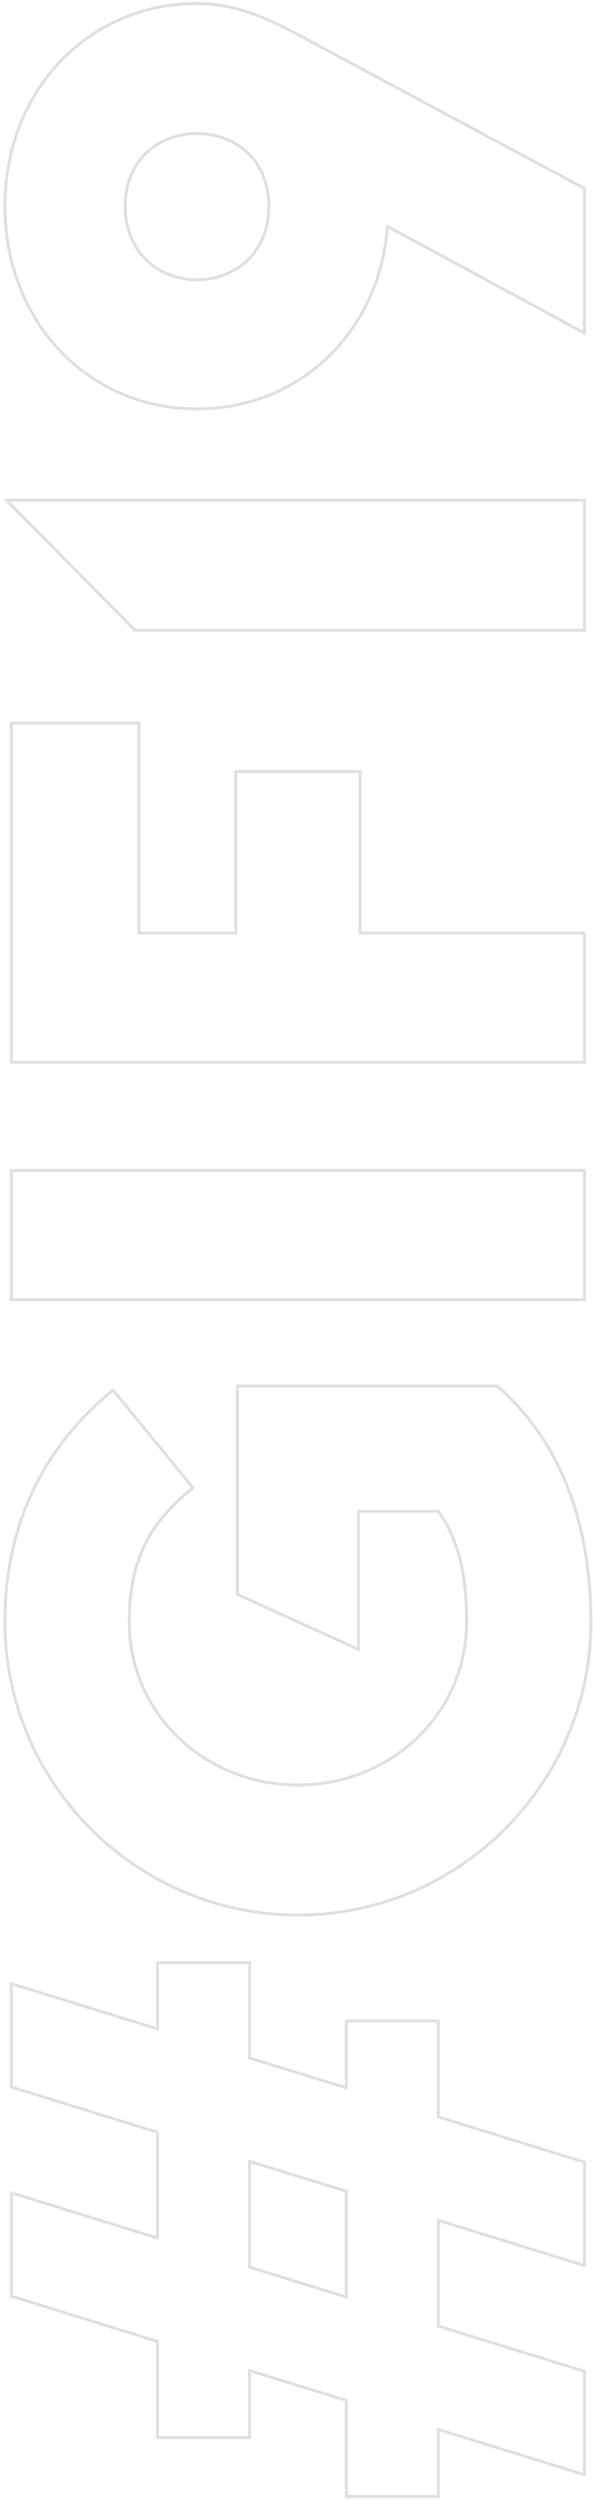 <svg width="239" height="1007" viewBox="0 0 239 1007" fill="none" xmlns="http://www.w3.org/2000/svg">
<path d="M139.59 925.2L139.59 882.588L100.557 870.552V913.164L139.59 925.2ZM176.672 894.298V936.91L235.548 955.125V996.761L176.672 978.546V1005.54H139.59V966.835L100.557 954.8V981.799H63.475V943.09L4.599 924.874V883.238L63.475 901.454V858.843L4.599 840.627V798.991L63.475 817.207V790.534H100.557V828.917L139.59 840.952V813.953H176.672V852.662L235.548 870.878V912.514L176.672 894.298Z" stroke="#E0E0E0" stroke-width="1.2" stroke-miterlimit="10"/>
<path d="M120.074 771.344C55.018 771.344 1.997 718.323 1.997 653.267C1.997 613.583 17.936 582.357 45.585 559.912L77.787 599.271C60.222 613.258 52.09 628.546 52.09 653.267C52.09 690.675 82.992 718.974 120.074 718.974C157.156 718.974 188.057 690.675 188.057 653.267C188.057 634.401 184.805 620.089 176.672 608.704H144.47L144.47 664.327L95.678 642.208V558.286H200.418C226.441 581.055 238.15 614.234 238.15 653.267C238.15 718.323 185.13 771.344 120.074 771.344Z" stroke="#E0E0E0" stroke-width="1.2" stroke-miterlimit="10"/>
<path d="M4.599 523.487V471.443H235.548V523.487H4.599Z" stroke="#E0E0E0" stroke-width="1.2" stroke-miterlimit="10"/>
<path d="M4.599 427.858V291.241H55.994V375.814H95.026V310.758L145.12 310.758V375.814H235.548V427.858H4.599Z" stroke="#E0E0E0" stroke-width="1.2" stroke-miterlimit="10"/>
<path d="M54.367 253.836L2.648 201.466H235.548V253.836H54.367Z" stroke="#E0E0E0" stroke-width="1.2" stroke-miterlimit="10"/>
<path d="M79.414 53.792C64.125 53.792 50.463 64.2 50.463 83.067C50.463 101.933 64.125 112.667 79.414 112.667C94.702 112.667 108.364 101.933 108.364 83.067C108.364 64.2 94.702 53.792 79.414 53.792ZM156.179 91.198C152.926 134.136 120.399 164.712 79.414 164.712C35.501 164.712 1.997 129.582 1.997 83.067C1.997 36.552 35.501 1.421 79.414 1.421C96.653 1.421 110.966 8.903 124.627 16.384L235.548 75.91V134.136L156.179 91.198Z" stroke="#E0E0E0" stroke-width="1.2" stroke-miterlimit="10"/>
</svg>
